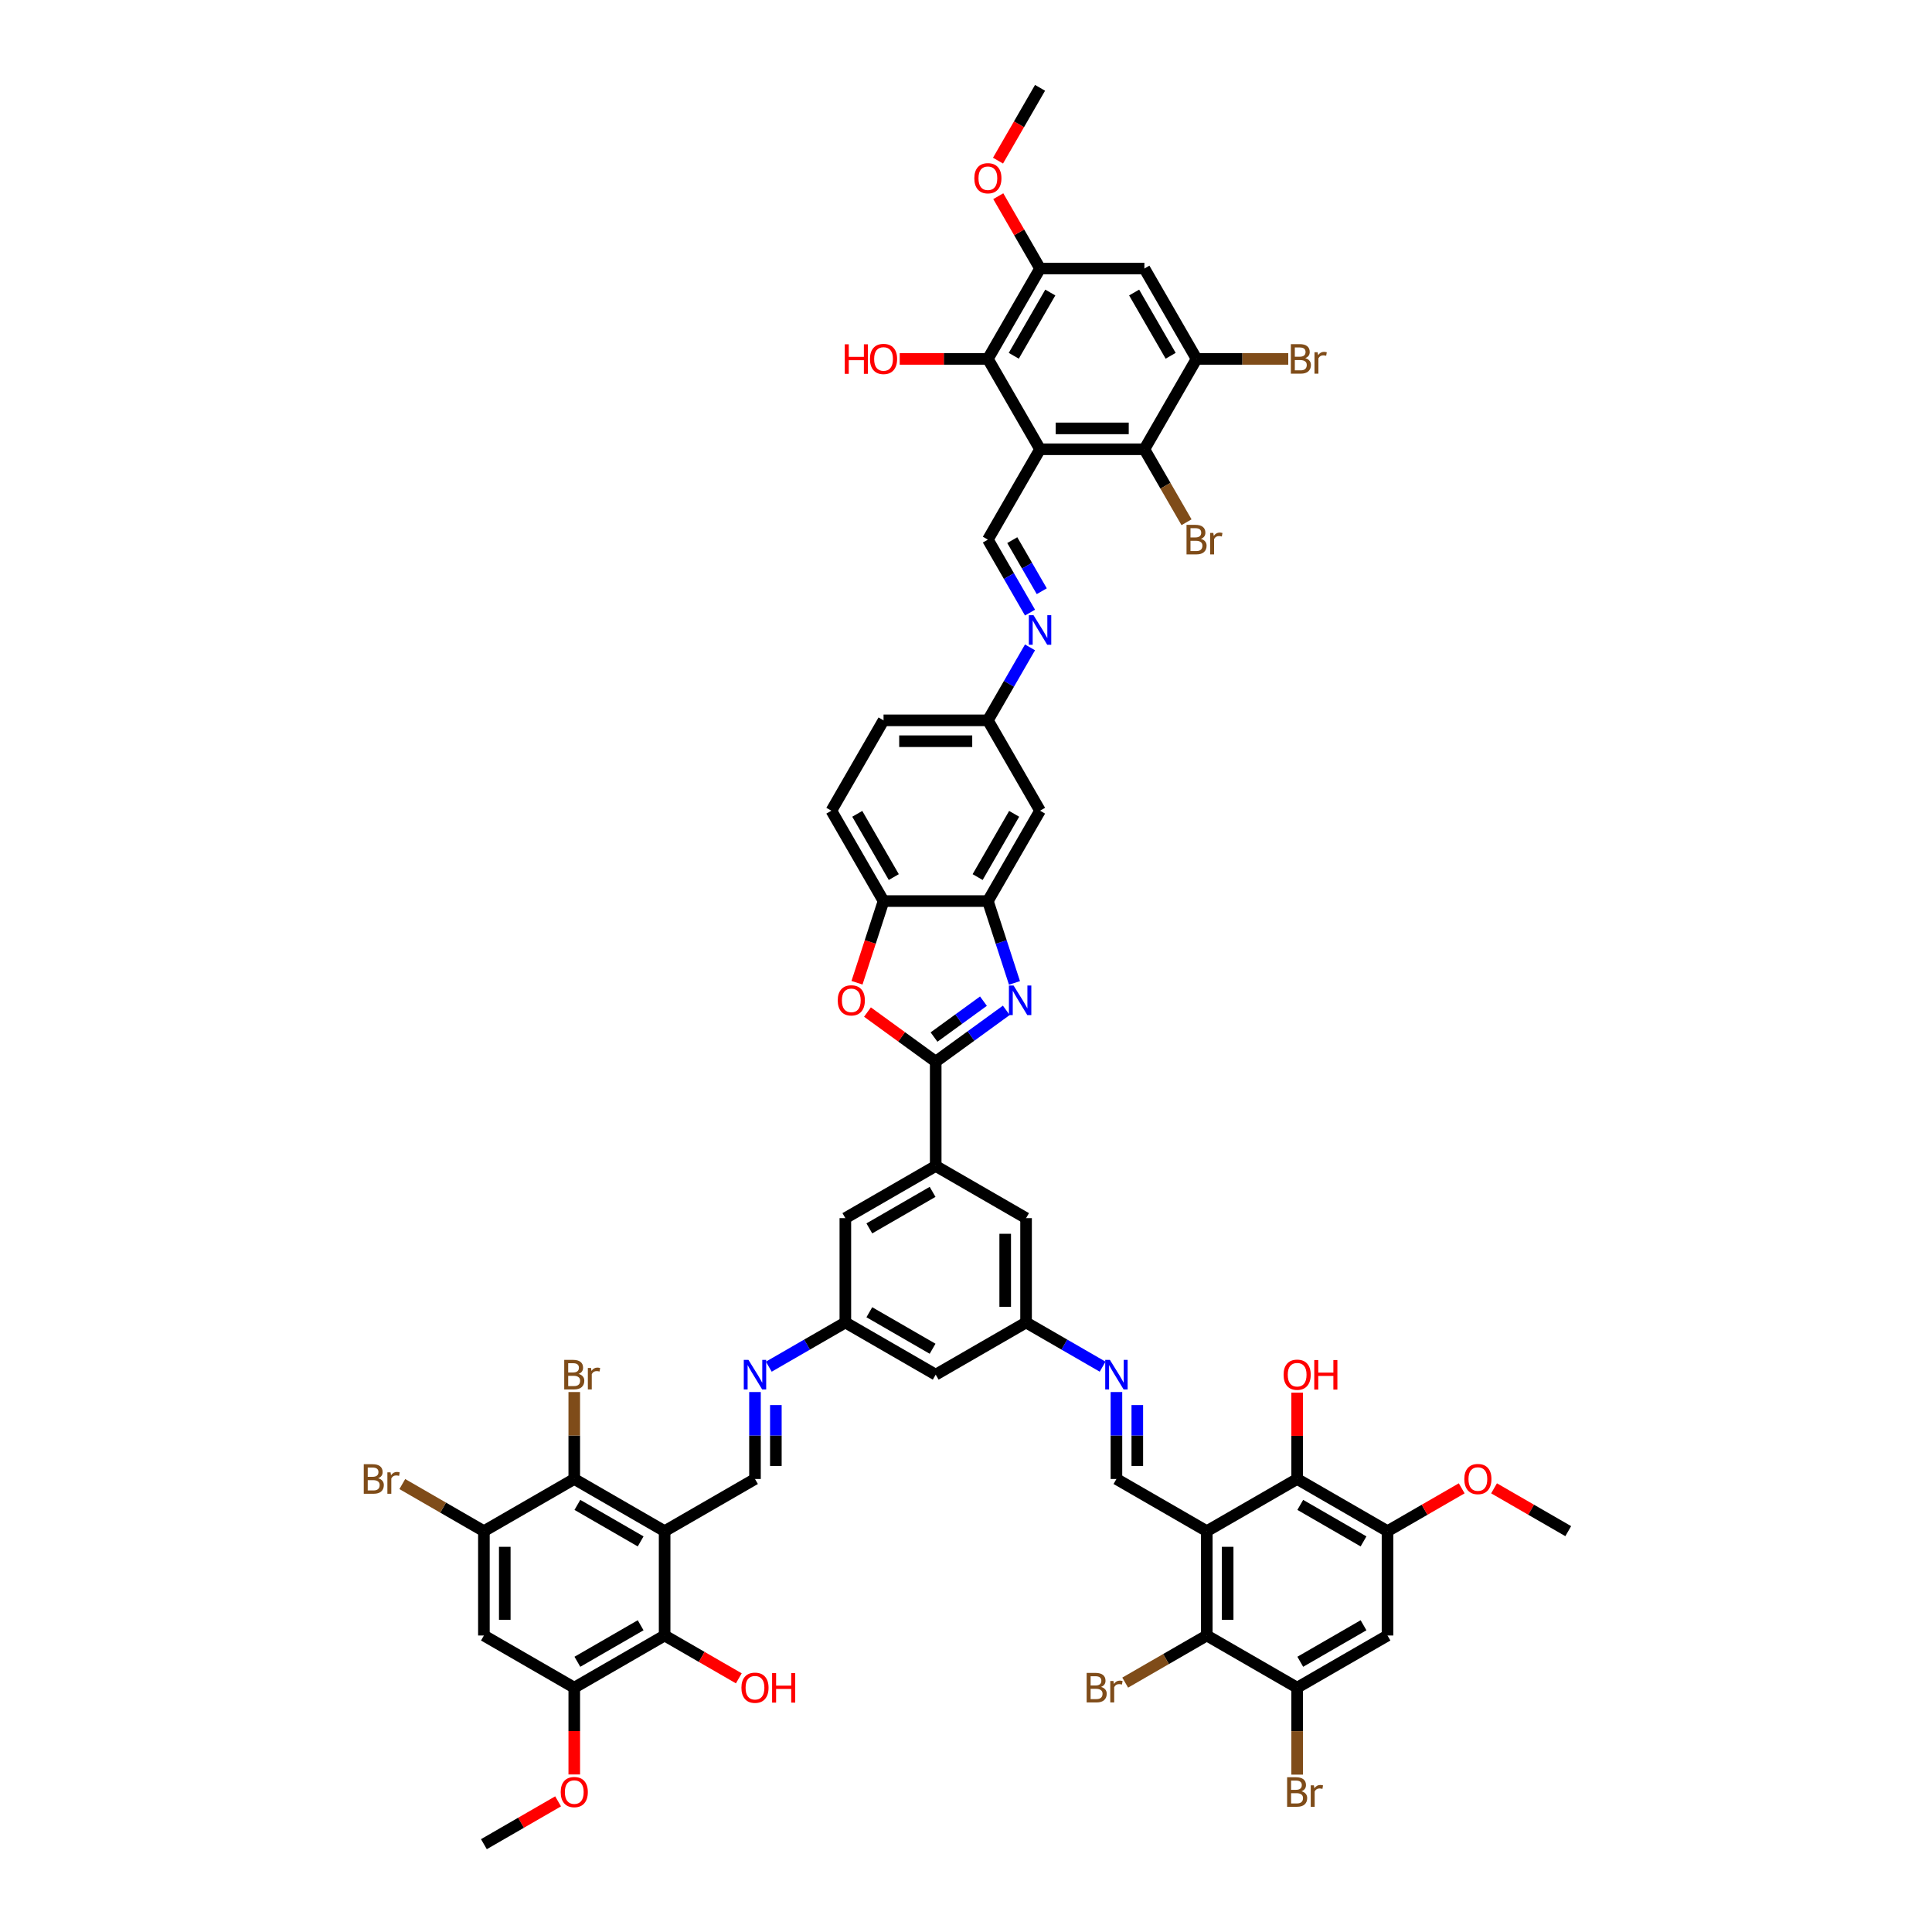 <?xml version='1.0' encoding='iso-8859-1'?>
<svg version='1.1' baseProfile='full'
              xmlns='http://www.w3.org/2000/svg'
                      xmlns:rdkit='http://www.rdkit.org/xml'
                      xmlns:xlink='http://www.w3.org/1999/xlink'
                  xml:space='preserve'
width='1000px' height='1000px' viewBox='0 0 1000 1000'>
<!-- END OF HEADER -->
<rect style='opacity:1.0;fill:#FFFFFF;stroke:none' width='1000' height='1000' x='0' y='0'> </rect>
<path class='bond-8' d='M 344.009,792.527 L 297.238,765.524' style='fill:none;fill-rule:evenodd;stroke:#000000;stroke-width:6px;stroke-linecap:butt;stroke-linejoin:miter;stroke-opacity:1' />
<path class='bond-8' d='M 331.593,797.83 L 298.853,778.928' style='fill:none;fill-rule:evenodd;stroke:#000000;stroke-width:6px;stroke-linecap:butt;stroke-linejoin:miter;stroke-opacity:1' />
<path class='bond-9' d='M 344.009,792.527 L 344.009,846.533' style='fill:none;fill-rule:evenodd;stroke:#000000;stroke-width:6px;stroke-linecap:butt;stroke-linejoin:miter;stroke-opacity:1' />
<path class='bond-12' d='M 344.009,792.527 L 390.78,765.524' style='fill:none;fill-rule:evenodd;stroke:#000000;stroke-width:6px;stroke-linecap:butt;stroke-linejoin:miter;stroke-opacity:1' />
<path class='bond-0' d='M 624.634,792.527 L 577.863,765.524' style='fill:none;fill-rule:evenodd;stroke:#000000;stroke-width:6px;stroke-linecap:butt;stroke-linejoin:miter;stroke-opacity:1' />
<path class='bond-7' d='M 624.634,792.527 L 624.634,846.533' style='fill:none;fill-rule:evenodd;stroke:#000000;stroke-width:6px;stroke-linecap:butt;stroke-linejoin:miter;stroke-opacity:1' />
<path class='bond-7' d='M 635.435,800.628 L 635.435,838.432' style='fill:none;fill-rule:evenodd;stroke:#000000;stroke-width:6px;stroke-linecap:butt;stroke-linejoin:miter;stroke-opacity:1' />
<path class='bond-10' d='M 624.634,792.527 L 671.404,765.524' style='fill:none;fill-rule:evenodd;stroke:#000000;stroke-width:6px;stroke-linecap:butt;stroke-linejoin:miter;stroke-opacity:1' />
<path class='bond-1' d='M 538.328,232.538 L 511.324,279.308' style='fill:none;fill-rule:evenodd;stroke:#000000;stroke-width:6px;stroke-linecap:butt;stroke-linejoin:miter;stroke-opacity:1' />
<path class='bond-6' d='M 538.328,232.538 L 592.334,232.538' style='fill:none;fill-rule:evenodd;stroke:#000000;stroke-width:6px;stroke-linecap:butt;stroke-linejoin:miter;stroke-opacity:1' />
<path class='bond-6' d='M 546.428,221.736 L 584.233,221.736' style='fill:none;fill-rule:evenodd;stroke:#000000;stroke-width:6px;stroke-linecap:butt;stroke-linejoin:miter;stroke-opacity:1' />
<path class='bond-11' d='M 538.328,232.538 L 511.324,185.767' style='fill:none;fill-rule:evenodd;stroke:#000000;stroke-width:6px;stroke-linecap:butt;stroke-linejoin:miter;stroke-opacity:1' />
<path class='bond-2' d='M 484.321,549.499 L 484.321,603.505' style='fill:none;fill-rule:evenodd;stroke:#000000;stroke-width:6px;stroke-linecap:butt;stroke-linejoin:miter;stroke-opacity:1' />
<path class='bond-3' d='M 484.321,549.499 L 502.592,536.224' style='fill:none;fill-rule:evenodd;stroke:#000000;stroke-width:6px;stroke-linecap:butt;stroke-linejoin:miter;stroke-opacity:1' />
<path class='bond-3' d='M 502.592,536.224 L 520.863,522.95' style='fill:none;fill-rule:evenodd;stroke:#0000FF;stroke-width:6px;stroke-linecap:butt;stroke-linejoin:miter;stroke-opacity:1' />
<path class='bond-3' d='M 483.454,536.778 L 496.243,527.486' style='fill:none;fill-rule:evenodd;stroke:#000000;stroke-width:6px;stroke-linecap:butt;stroke-linejoin:miter;stroke-opacity:1' />
<path class='bond-3' d='M 496.243,527.486 L 509.033,518.194' style='fill:none;fill-rule:evenodd;stroke:#0000FF;stroke-width:6px;stroke-linecap:butt;stroke-linejoin:miter;stroke-opacity:1' />
<path class='bond-4' d='M 484.321,549.499 L 466.661,536.668' style='fill:none;fill-rule:evenodd;stroke:#000000;stroke-width:6px;stroke-linecap:butt;stroke-linejoin:miter;stroke-opacity:1' />
<path class='bond-4' d='M 466.661,536.668 L 449,523.836' style='fill:none;fill-rule:evenodd;stroke:#FF0000;stroke-width:6px;stroke-linecap:butt;stroke-linejoin:miter;stroke-opacity:1' />
<path class='bond-5' d='M 525.09,508.757 L 518.207,487.574' style='fill:none;fill-rule:evenodd;stroke:#0000FF;stroke-width:6px;stroke-linecap:butt;stroke-linejoin:miter;stroke-opacity:1' />
<path class='bond-5' d='M 518.207,487.574 L 511.324,466.392' style='fill:none;fill-rule:evenodd;stroke:#000000;stroke-width:6px;stroke-linecap:butt;stroke-linejoin:miter;stroke-opacity:1' />
<path class='bond-22' d='M 443.581,508.671 L 450.45,487.531' style='fill:none;fill-rule:evenodd;stroke:#FF0000;stroke-width:6px;stroke-linecap:butt;stroke-linejoin:miter;stroke-opacity:1' />
<path class='bond-22' d='M 450.45,487.531 L 457.318,466.392' style='fill:none;fill-rule:evenodd;stroke:#000000;stroke-width:6px;stroke-linecap:butt;stroke-linejoin:miter;stroke-opacity:1' />
<path class='bond-29' d='M 511.324,466.392 L 538.328,419.621' style='fill:none;fill-rule:evenodd;stroke:#000000;stroke-width:6px;stroke-linecap:butt;stroke-linejoin:miter;stroke-opacity:1' />
<path class='bond-29' d='M 506.021,453.975 L 524.923,421.236' style='fill:none;fill-rule:evenodd;stroke:#000000;stroke-width:6px;stroke-linecap:butt;stroke-linejoin:miter;stroke-opacity:1' />
<path class='bond-55' d='M 511.324,466.392 L 457.318,466.392' style='fill:none;fill-rule:evenodd;stroke:#000000;stroke-width:6px;stroke-linecap:butt;stroke-linejoin:miter;stroke-opacity:1' />
<path class='bond-18' d='M 592.334,232.538 L 619.337,185.767' style='fill:none;fill-rule:evenodd;stroke:#000000;stroke-width:6px;stroke-linecap:butt;stroke-linejoin:miter;stroke-opacity:1' />
<path class='bond-38' d='M 592.334,232.538 L 603.238,251.424' style='fill:none;fill-rule:evenodd;stroke:#000000;stroke-width:6px;stroke-linecap:butt;stroke-linejoin:miter;stroke-opacity:1' />
<path class='bond-38' d='M 603.238,251.424 L 614.142,270.311' style='fill:none;fill-rule:evenodd;stroke:#7F4C19;stroke-width:6px;stroke-linecap:butt;stroke-linejoin:miter;stroke-opacity:1' />
<path class='bond-17' d='M 624.634,846.533 L 671.404,873.536' style='fill:none;fill-rule:evenodd;stroke:#000000;stroke-width:6px;stroke-linecap:butt;stroke-linejoin:miter;stroke-opacity:1' />
<path class='bond-37' d='M 624.634,846.533 L 603.517,858.725' style='fill:none;fill-rule:evenodd;stroke:#000000;stroke-width:6px;stroke-linecap:butt;stroke-linejoin:miter;stroke-opacity:1' />
<path class='bond-37' d='M 603.517,858.725 L 582.399,870.917' style='fill:none;fill-rule:evenodd;stroke:#7F4C19;stroke-width:6px;stroke-linecap:butt;stroke-linejoin:miter;stroke-opacity:1' />
<path class='bond-16' d='M 297.238,765.524 L 250.467,792.527' style='fill:none;fill-rule:evenodd;stroke:#000000;stroke-width:6px;stroke-linecap:butt;stroke-linejoin:miter;stroke-opacity:1' />
<path class='bond-39' d='M 297.238,765.524 L 297.238,743.019' style='fill:none;fill-rule:evenodd;stroke:#000000;stroke-width:6px;stroke-linecap:butt;stroke-linejoin:miter;stroke-opacity:1' />
<path class='bond-39' d='M 297.238,743.019 L 297.238,720.515' style='fill:none;fill-rule:evenodd;stroke:#7F4C19;stroke-width:6px;stroke-linecap:butt;stroke-linejoin:miter;stroke-opacity:1' />
<path class='bond-19' d='M 344.009,846.533 L 297.238,873.536' style='fill:none;fill-rule:evenodd;stroke:#000000;stroke-width:6px;stroke-linecap:butt;stroke-linejoin:miter;stroke-opacity:1' />
<path class='bond-19' d='M 331.593,841.229 L 298.853,860.131' style='fill:none;fill-rule:evenodd;stroke:#000000;stroke-width:6px;stroke-linecap:butt;stroke-linejoin:miter;stroke-opacity:1' />
<path class='bond-43' d='M 344.009,846.533 L 363.209,857.618' style='fill:none;fill-rule:evenodd;stroke:#000000;stroke-width:6px;stroke-linecap:butt;stroke-linejoin:miter;stroke-opacity:1' />
<path class='bond-43' d='M 363.209,857.618 L 382.409,868.703' style='fill:none;fill-rule:evenodd;stroke:#FF0000;stroke-width:6px;stroke-linecap:butt;stroke-linejoin:miter;stroke-opacity:1' />
<path class='bond-21' d='M 671.404,765.524 L 718.175,792.527' style='fill:none;fill-rule:evenodd;stroke:#000000;stroke-width:6px;stroke-linecap:butt;stroke-linejoin:miter;stroke-opacity:1' />
<path class='bond-21' d='M 673.019,778.928 L 705.759,797.83' style='fill:none;fill-rule:evenodd;stroke:#000000;stroke-width:6px;stroke-linecap:butt;stroke-linejoin:miter;stroke-opacity:1' />
<path class='bond-44' d='M 671.404,765.524 L 671.404,743.181' style='fill:none;fill-rule:evenodd;stroke:#000000;stroke-width:6px;stroke-linecap:butt;stroke-linejoin:miter;stroke-opacity:1' />
<path class='bond-44' d='M 671.404,743.181 L 671.404,720.839' style='fill:none;fill-rule:evenodd;stroke:#FF0000;stroke-width:6px;stroke-linecap:butt;stroke-linejoin:miter;stroke-opacity:1' />
<path class='bond-20' d='M 511.324,185.767 L 538.328,138.996' style='fill:none;fill-rule:evenodd;stroke:#000000;stroke-width:6px;stroke-linecap:butt;stroke-linejoin:miter;stroke-opacity:1' />
<path class='bond-20' d='M 524.729,184.152 L 543.631,151.412' style='fill:none;fill-rule:evenodd;stroke:#000000;stroke-width:6px;stroke-linecap:butt;stroke-linejoin:miter;stroke-opacity:1' />
<path class='bond-45' d='M 511.324,185.767 L 488.507,185.767' style='fill:none;fill-rule:evenodd;stroke:#000000;stroke-width:6px;stroke-linecap:butt;stroke-linejoin:miter;stroke-opacity:1' />
<path class='bond-45' d='M 488.507,185.767 L 465.689,185.767' style='fill:none;fill-rule:evenodd;stroke:#FF0000;stroke-width:6px;stroke-linecap:butt;stroke-linejoin:miter;stroke-opacity:1' />
<path class='bond-26' d='M 390.78,765.524 L 390.78,743.019' style='fill:none;fill-rule:evenodd;stroke:#000000;stroke-width:6px;stroke-linecap:butt;stroke-linejoin:miter;stroke-opacity:1' />
<path class='bond-26' d='M 390.78,743.019 L 390.78,720.515' style='fill:none;fill-rule:evenodd;stroke:#0000FF;stroke-width:6px;stroke-linecap:butt;stroke-linejoin:miter;stroke-opacity:1' />
<path class='bond-26' d='M 401.581,758.772 L 401.581,743.019' style='fill:none;fill-rule:evenodd;stroke:#000000;stroke-width:6px;stroke-linecap:butt;stroke-linejoin:miter;stroke-opacity:1' />
<path class='bond-26' d='M 401.581,743.019 L 401.581,727.266' style='fill:none;fill-rule:evenodd;stroke:#0000FF;stroke-width:6px;stroke-linecap:butt;stroke-linejoin:miter;stroke-opacity:1' />
<path class='bond-13' d='M 577.863,765.524 L 577.863,743.019' style='fill:none;fill-rule:evenodd;stroke:#000000;stroke-width:6px;stroke-linecap:butt;stroke-linejoin:miter;stroke-opacity:1' />
<path class='bond-13' d='M 577.863,743.019 L 577.863,720.515' style='fill:none;fill-rule:evenodd;stroke:#0000FF;stroke-width:6px;stroke-linecap:butt;stroke-linejoin:miter;stroke-opacity:1' />
<path class='bond-13' d='M 588.664,758.772 L 588.664,743.019' style='fill:none;fill-rule:evenodd;stroke:#000000;stroke-width:6px;stroke-linecap:butt;stroke-linejoin:miter;stroke-opacity:1' />
<path class='bond-13' d='M 588.664,743.019 L 588.664,727.266' style='fill:none;fill-rule:evenodd;stroke:#0000FF;stroke-width:6px;stroke-linecap:butt;stroke-linejoin:miter;stroke-opacity:1' />
<path class='bond-14' d='M 511.324,279.308 L 522.229,298.195' style='fill:none;fill-rule:evenodd;stroke:#000000;stroke-width:6px;stroke-linecap:butt;stroke-linejoin:miter;stroke-opacity:1' />
<path class='bond-14' d='M 522.229,298.195 L 533.133,317.082' style='fill:none;fill-rule:evenodd;stroke:#0000FF;stroke-width:6px;stroke-linecap:butt;stroke-linejoin:miter;stroke-opacity:1' />
<path class='bond-14' d='M 523.95,279.574 L 531.583,292.794' style='fill:none;fill-rule:evenodd;stroke:#000000;stroke-width:6px;stroke-linecap:butt;stroke-linejoin:miter;stroke-opacity:1' />
<path class='bond-14' d='M 531.583,292.794 L 539.216,306.015' style='fill:none;fill-rule:evenodd;stroke:#0000FF;stroke-width:6px;stroke-linecap:butt;stroke-linejoin:miter;stroke-opacity:1' />
<path class='bond-15' d='M 484.321,603.505 L 437.551,630.508' style='fill:none;fill-rule:evenodd;stroke:#000000;stroke-width:6px;stroke-linecap:butt;stroke-linejoin:miter;stroke-opacity:1' />
<path class='bond-15' d='M 482.706,616.909 L 449.967,635.812' style='fill:none;fill-rule:evenodd;stroke:#000000;stroke-width:6px;stroke-linecap:butt;stroke-linejoin:miter;stroke-opacity:1' />
<path class='bond-54' d='M 484.321,603.505 L 531.092,630.508' style='fill:none;fill-rule:evenodd;stroke:#000000;stroke-width:6px;stroke-linecap:butt;stroke-linejoin:miter;stroke-opacity:1' />
<path class='bond-41' d='M 250.467,792.527 L 229.35,780.335' style='fill:none;fill-rule:evenodd;stroke:#000000;stroke-width:6px;stroke-linecap:butt;stroke-linejoin:miter;stroke-opacity:1' />
<path class='bond-41' d='M 229.35,780.335 L 208.233,768.143' style='fill:none;fill-rule:evenodd;stroke:#7F4C19;stroke-width:6px;stroke-linecap:butt;stroke-linejoin:miter;stroke-opacity:1' />
<path class='bond-53' d='M 250.467,792.527 L 250.467,846.533' style='fill:none;fill-rule:evenodd;stroke:#000000;stroke-width:6px;stroke-linecap:butt;stroke-linejoin:miter;stroke-opacity:1' />
<path class='bond-53' d='M 261.269,800.628 L 261.269,838.432' style='fill:none;fill-rule:evenodd;stroke:#000000;stroke-width:6px;stroke-linecap:butt;stroke-linejoin:miter;stroke-opacity:1' />
<path class='bond-42' d='M 671.404,873.536 L 671.404,896.04' style='fill:none;fill-rule:evenodd;stroke:#000000;stroke-width:6px;stroke-linecap:butt;stroke-linejoin:miter;stroke-opacity:1' />
<path class='bond-42' d='M 671.404,896.04 L 671.404,918.545' style='fill:none;fill-rule:evenodd;stroke:#7F4C19;stroke-width:6px;stroke-linecap:butt;stroke-linejoin:miter;stroke-opacity:1' />
<path class='bond-57' d='M 671.404,873.536 L 718.175,846.533' style='fill:none;fill-rule:evenodd;stroke:#000000;stroke-width:6px;stroke-linecap:butt;stroke-linejoin:miter;stroke-opacity:1' />
<path class='bond-57' d='M 673.019,860.131 L 705.759,841.229' style='fill:none;fill-rule:evenodd;stroke:#000000;stroke-width:6px;stroke-linecap:butt;stroke-linejoin:miter;stroke-opacity:1' />
<path class='bond-40' d='M 619.337,185.767 L 643.067,185.767' style='fill:none;fill-rule:evenodd;stroke:#000000;stroke-width:6px;stroke-linecap:butt;stroke-linejoin:miter;stroke-opacity:1' />
<path class='bond-40' d='M 643.067,185.767 L 666.798,185.767' style='fill:none;fill-rule:evenodd;stroke:#7F4C19;stroke-width:6px;stroke-linecap:butt;stroke-linejoin:miter;stroke-opacity:1' />
<path class='bond-58' d='M 619.337,185.767 L 592.334,138.996' style='fill:none;fill-rule:evenodd;stroke:#000000;stroke-width:6px;stroke-linecap:butt;stroke-linejoin:miter;stroke-opacity:1' />
<path class='bond-58' d='M 605.932,184.152 L 587.03,151.412' style='fill:none;fill-rule:evenodd;stroke:#000000;stroke-width:6px;stroke-linecap:butt;stroke-linejoin:miter;stroke-opacity:1' />
<path class='bond-23' d='M 297.238,873.536 L 250.467,846.533' style='fill:none;fill-rule:evenodd;stroke:#000000;stroke-width:6px;stroke-linecap:butt;stroke-linejoin:miter;stroke-opacity:1' />
<path class='bond-47' d='M 297.238,873.536 L 297.238,895.997' style='fill:none;fill-rule:evenodd;stroke:#000000;stroke-width:6px;stroke-linecap:butt;stroke-linejoin:miter;stroke-opacity:1' />
<path class='bond-47' d='M 297.238,895.997 L 297.238,918.458' style='fill:none;fill-rule:evenodd;stroke:#FF0000;stroke-width:6px;stroke-linecap:butt;stroke-linejoin:miter;stroke-opacity:1' />
<path class='bond-24' d='M 538.328,138.996 L 592.334,138.996' style='fill:none;fill-rule:evenodd;stroke:#000000;stroke-width:6px;stroke-linecap:butt;stroke-linejoin:miter;stroke-opacity:1' />
<path class='bond-48' d='M 538.328,138.996 L 527.517,120.271' style='fill:none;fill-rule:evenodd;stroke:#000000;stroke-width:6px;stroke-linecap:butt;stroke-linejoin:miter;stroke-opacity:1' />
<path class='bond-48' d='M 527.517,120.271 L 516.706,101.547' style='fill:none;fill-rule:evenodd;stroke:#FF0000;stroke-width:6px;stroke-linecap:butt;stroke-linejoin:miter;stroke-opacity:1' />
<path class='bond-25' d='M 718.175,792.527 L 718.175,846.533' style='fill:none;fill-rule:evenodd;stroke:#000000;stroke-width:6px;stroke-linecap:butt;stroke-linejoin:miter;stroke-opacity:1' />
<path class='bond-46' d='M 718.175,792.527 L 737.375,781.442' style='fill:none;fill-rule:evenodd;stroke:#000000;stroke-width:6px;stroke-linecap:butt;stroke-linejoin:miter;stroke-opacity:1' />
<path class='bond-46' d='M 737.375,781.442 L 756.575,770.357' style='fill:none;fill-rule:evenodd;stroke:#FF0000;stroke-width:6px;stroke-linecap:butt;stroke-linejoin:miter;stroke-opacity:1' />
<path class='bond-36' d='M 457.318,466.392 L 430.315,419.621' style='fill:none;fill-rule:evenodd;stroke:#000000;stroke-width:6px;stroke-linecap:butt;stroke-linejoin:miter;stroke-opacity:1' />
<path class='bond-36' d='M 462.622,453.975 L 443.72,421.236' style='fill:none;fill-rule:evenodd;stroke:#000000;stroke-width:6px;stroke-linecap:butt;stroke-linejoin:miter;stroke-opacity:1' />
<path class='bond-31' d='M 397.93,707.389 L 417.74,695.952' style='fill:none;fill-rule:evenodd;stroke:#0000FF;stroke-width:6px;stroke-linecap:butt;stroke-linejoin:miter;stroke-opacity:1' />
<path class='bond-31' d='M 417.74,695.952 L 437.551,684.514' style='fill:none;fill-rule:evenodd;stroke:#000000;stroke-width:6px;stroke-linecap:butt;stroke-linejoin:miter;stroke-opacity:1' />
<path class='bond-27' d='M 570.712,707.389 L 550.902,695.952' style='fill:none;fill-rule:evenodd;stroke:#0000FF;stroke-width:6px;stroke-linecap:butt;stroke-linejoin:miter;stroke-opacity:1' />
<path class='bond-27' d='M 550.902,695.952 L 531.092,684.514' style='fill:none;fill-rule:evenodd;stroke:#000000;stroke-width:6px;stroke-linecap:butt;stroke-linejoin:miter;stroke-opacity:1' />
<path class='bond-28' d='M 533.133,335.077 L 522.229,353.963' style='fill:none;fill-rule:evenodd;stroke:#0000FF;stroke-width:6px;stroke-linecap:butt;stroke-linejoin:miter;stroke-opacity:1' />
<path class='bond-28' d='M 522.229,353.963 L 511.324,372.85' style='fill:none;fill-rule:evenodd;stroke:#000000;stroke-width:6px;stroke-linecap:butt;stroke-linejoin:miter;stroke-opacity:1' />
<path class='bond-35' d='M 538.328,419.621 L 511.324,372.85' style='fill:none;fill-rule:evenodd;stroke:#000000;stroke-width:6px;stroke-linecap:butt;stroke-linejoin:miter;stroke-opacity:1' />
<path class='bond-30' d='M 531.092,684.514 L 484.321,711.517' style='fill:none;fill-rule:evenodd;stroke:#000000;stroke-width:6px;stroke-linecap:butt;stroke-linejoin:miter;stroke-opacity:1' />
<path class='bond-33' d='M 531.092,684.514 L 531.092,630.508' style='fill:none;fill-rule:evenodd;stroke:#000000;stroke-width:6px;stroke-linecap:butt;stroke-linejoin:miter;stroke-opacity:1' />
<path class='bond-33' d='M 520.291,676.413 L 520.291,638.609' style='fill:none;fill-rule:evenodd;stroke:#000000;stroke-width:6px;stroke-linecap:butt;stroke-linejoin:miter;stroke-opacity:1' />
<path class='bond-32' d='M 437.551,684.514 L 437.551,630.508' style='fill:none;fill-rule:evenodd;stroke:#000000;stroke-width:6px;stroke-linecap:butt;stroke-linejoin:miter;stroke-opacity:1' />
<path class='bond-34' d='M 437.551,684.514 L 484.321,711.517' style='fill:none;fill-rule:evenodd;stroke:#000000;stroke-width:6px;stroke-linecap:butt;stroke-linejoin:miter;stroke-opacity:1' />
<path class='bond-34' d='M 449.967,679.211 L 482.706,698.113' style='fill:none;fill-rule:evenodd;stroke:#000000;stroke-width:6px;stroke-linecap:butt;stroke-linejoin:miter;stroke-opacity:1' />
<path class='bond-56' d='M 511.324,372.85 L 457.318,372.85' style='fill:none;fill-rule:evenodd;stroke:#000000;stroke-width:6px;stroke-linecap:butt;stroke-linejoin:miter;stroke-opacity:1' />
<path class='bond-56' d='M 503.223,383.651 L 465.419,383.651' style='fill:none;fill-rule:evenodd;stroke:#000000;stroke-width:6px;stroke-linecap:butt;stroke-linejoin:miter;stroke-opacity:1' />
<path class='bond-49' d='M 430.315,419.621 L 457.318,372.85' style='fill:none;fill-rule:evenodd;stroke:#000000;stroke-width:6px;stroke-linecap:butt;stroke-linejoin:miter;stroke-opacity:1' />
<path class='bond-52' d='M 773.317,770.357 L 792.517,781.442' style='fill:none;fill-rule:evenodd;stroke:#FF0000;stroke-width:6px;stroke-linecap:butt;stroke-linejoin:miter;stroke-opacity:1' />
<path class='bond-52' d='M 792.517,781.442 L 811.717,792.527' style='fill:none;fill-rule:evenodd;stroke:#000000;stroke-width:6px;stroke-linecap:butt;stroke-linejoin:miter;stroke-opacity:1' />
<path class='bond-51' d='M 288.867,932.375 L 269.667,943.46' style='fill:none;fill-rule:evenodd;stroke:#FF0000;stroke-width:6px;stroke-linecap:butt;stroke-linejoin:miter;stroke-opacity:1' />
<path class='bond-51' d='M 269.667,943.46 L 250.467,954.545' style='fill:none;fill-rule:evenodd;stroke:#000000;stroke-width:6px;stroke-linecap:butt;stroke-linejoin:miter;stroke-opacity:1' />
<path class='bond-50' d='M 516.569,83.141 L 527.448,64.298' style='fill:none;fill-rule:evenodd;stroke:#FF0000;stroke-width:6px;stroke-linecap:butt;stroke-linejoin:miter;stroke-opacity:1' />
<path class='bond-50' d='M 527.448,64.298 L 538.328,45.455' style='fill:none;fill-rule:evenodd;stroke:#000000;stroke-width:6px;stroke-linecap:butt;stroke-linejoin:miter;stroke-opacity:1' />
<path  class='atom-4' d='M 524.632 510.107
L 529.644 518.208
Q 530.141 519.007, 530.94 520.455
Q 531.74 521.902, 531.783 521.989
L 531.783 510.107
L 533.814 510.107
L 533.814 525.402
L 531.718 525.402
L 526.339 516.545
Q 525.713 515.508, 525.043 514.32
Q 524.395 513.132, 524.2 512.764
L 524.2 525.402
L 522.213 525.402
L 522.213 510.107
L 524.632 510.107
' fill='#0000FF'/>
<path  class='atom-5' d='M 433.609 517.798
Q 433.609 514.125, 435.423 512.073
Q 437.238 510.021, 440.629 510.021
Q 444.021 510.021, 445.836 512.073
Q 447.65 514.125, 447.65 517.798
Q 447.65 521.513, 445.814 523.63
Q 443.978 525.726, 440.629 525.726
Q 437.259 525.726, 435.423 523.63
Q 433.609 521.535, 433.609 517.798
M 440.629 523.998
Q 442.962 523.998, 444.215 522.442
Q 445.49 520.865, 445.49 517.798
Q 445.49 514.795, 444.215 513.283
Q 442.962 511.749, 440.629 511.749
Q 438.296 511.749, 437.022 513.261
Q 435.769 514.773, 435.769 517.798
Q 435.769 520.887, 437.022 522.442
Q 438.296 523.998, 440.629 523.998
' fill='#FF0000'/>
<path  class='atom-27' d='M 387.399 703.87
L 392.411 711.971
Q 392.908 712.77, 393.707 714.218
Q 394.506 715.665, 394.549 715.751
L 394.549 703.87
L 396.58 703.87
L 396.58 719.165
L 394.485 719.165
L 389.106 710.308
Q 388.479 709.271, 387.809 708.083
Q 387.161 706.894, 386.967 706.527
L 386.967 719.165
L 384.979 719.165
L 384.979 703.87
L 387.399 703.87
' fill='#0000FF'/>
<path  class='atom-28' d='M 574.482 703.87
L 579.494 711.971
Q 579.991 712.77, 580.79 714.218
Q 581.589 715.665, 581.632 715.751
L 581.632 703.87
L 583.663 703.87
L 583.663 719.165
L 581.568 719.165
L 576.189 710.308
Q 575.562 709.271, 574.893 708.083
Q 574.244 706.894, 574.05 706.527
L 574.05 719.165
L 572.063 719.165
L 572.063 703.87
L 574.482 703.87
' fill='#0000FF'/>
<path  class='atom-29' d='M 534.947 318.432
L 539.959 326.533
Q 540.455 327.332, 541.255 328.78
Q 542.054 330.227, 542.097 330.313
L 542.097 318.432
L 544.128 318.432
L 544.128 333.727
L 542.032 333.727
L 536.653 324.869
Q 536.027 323.833, 535.357 322.644
Q 534.709 321.456, 534.515 321.089
L 534.515 333.727
L 532.527 333.727
L 532.527 318.432
L 534.947 318.432
' fill='#0000FF'/>
<path  class='atom-38' d='M 569.881 873.147
Q 571.35 873.558, 572.084 874.465
Q 572.84 875.351, 572.84 876.668
Q 572.84 878.785, 571.479 879.995
Q 570.14 881.183, 567.591 881.183
L 562.449 881.183
L 562.449 865.889
L 566.964 865.889
Q 569.578 865.889, 570.896 866.947
Q 572.214 868.006, 572.214 869.95
Q 572.214 872.262, 569.881 873.147
M 564.502 867.617
L 564.502 872.413
L 566.964 872.413
Q 568.477 872.413, 569.254 871.808
Q 570.054 871.181, 570.054 869.95
Q 570.054 867.617, 566.964 867.617
L 564.502 867.617
M 567.591 879.455
Q 569.081 879.455, 569.881 878.742
Q 570.68 878.029, 570.68 876.668
Q 570.68 875.416, 569.794 874.789
Q 568.93 874.141, 567.267 874.141
L 564.502 874.141
L 564.502 879.455
L 567.591 879.455
' fill='#7F4C19'/>
<path  class='atom-38' d='M 576.318 870.08
L 576.556 871.613
Q 577.722 869.885, 579.623 869.885
Q 580.228 869.885, 581.049 870.101
L 580.725 871.916
Q 579.796 871.7, 579.278 871.7
Q 578.371 871.7, 577.766 872.067
Q 577.182 872.413, 576.707 873.255
L 576.707 881.183
L 574.676 881.183
L 574.676 870.08
L 576.318 870.08
' fill='#7F4C19'/>
<path  class='atom-39' d='M 621.573 278.92
Q 623.042 279.33, 623.776 280.237
Q 624.532 281.123, 624.532 282.441
Q 624.532 284.558, 623.171 285.768
Q 621.832 286.956, 619.283 286.956
L 614.142 286.956
L 614.142 271.661
L 618.656 271.661
Q 621.27 271.661, 622.588 272.72
Q 623.906 273.778, 623.906 275.722
Q 623.906 278.034, 621.573 278.92
M 616.194 273.389
L 616.194 278.185
L 618.656 278.185
Q 620.169 278.185, 620.946 277.58
Q 621.746 276.954, 621.746 275.722
Q 621.746 273.389, 618.656 273.389
L 616.194 273.389
M 619.283 285.228
Q 620.773 285.228, 621.573 284.515
Q 622.372 283.802, 622.372 282.441
Q 622.372 281.188, 621.486 280.561
Q 620.622 279.913, 618.959 279.913
L 616.194 279.913
L 616.194 285.228
L 619.283 285.228
' fill='#7F4C19'/>
<path  class='atom-39' d='M 628.01 275.852
L 628.248 277.386
Q 629.414 275.658, 631.315 275.658
Q 631.92 275.658, 632.741 275.874
L 632.417 277.688
Q 631.488 277.472, 630.97 277.472
Q 630.063 277.472, 629.458 277.839
Q 628.874 278.185, 628.399 279.028
L 628.399 286.956
L 626.369 286.956
L 626.369 275.852
L 628.01 275.852
' fill='#7F4C19'/>
<path  class='atom-40' d='M 299.474 711.129
Q 300.943 711.539, 301.677 712.446
Q 302.434 713.332, 302.434 714.65
Q 302.434 716.767, 301.073 717.977
Q 299.733 719.165, 297.184 719.165
L 292.043 719.165
L 292.043 703.87
L 296.558 703.87
Q 299.172 703.87, 300.489 704.929
Q 301.807 705.987, 301.807 707.931
Q 301.807 710.243, 299.474 711.129
M 294.095 705.598
L 294.095 710.394
L 296.558 710.394
Q 298.07 710.394, 298.848 709.789
Q 299.647 709.163, 299.647 707.931
Q 299.647 705.598, 296.558 705.598
L 294.095 705.598
M 297.184 717.436
Q 298.675 717.436, 299.474 716.724
Q 300.273 716.011, 300.273 714.65
Q 300.273 713.397, 299.388 712.77
Q 298.524 712.122, 296.86 712.122
L 294.095 712.122
L 294.095 717.436
L 297.184 717.436
' fill='#7F4C19'/>
<path  class='atom-40' d='M 305.912 708.061
L 306.149 709.595
Q 307.316 707.867, 309.217 707.867
Q 309.822 707.867, 310.643 708.083
L 310.318 709.897
Q 309.39 709.681, 308.871 709.681
Q 307.964 709.681, 307.359 710.048
Q 306.776 710.394, 306.3 711.237
L 306.3 719.165
L 304.27 719.165
L 304.27 708.061
L 305.912 708.061
' fill='#7F4C19'/>
<path  class='atom-41' d='M 675.579 185.378
Q 677.048 185.788, 677.782 186.696
Q 678.539 187.581, 678.539 188.899
Q 678.539 191.016, 677.178 192.226
Q 675.838 193.414, 673.289 193.414
L 668.148 193.414
L 668.148 178.12
L 672.663 178.12
Q 675.277 178.12, 676.594 179.178
Q 677.912 180.237, 677.912 182.181
Q 677.912 184.492, 675.579 185.378
M 670.2 179.848
L 670.2 184.644
L 672.663 184.644
Q 674.175 184.644, 674.953 184.039
Q 675.752 183.412, 675.752 182.181
Q 675.752 179.848, 672.663 179.848
L 670.2 179.848
M 673.289 191.686
Q 674.78 191.686, 675.579 190.973
Q 676.378 190.26, 676.378 188.899
Q 676.378 187.646, 675.493 187.02
Q 674.629 186.372, 672.965 186.372
L 670.2 186.372
L 670.2 191.686
L 673.289 191.686
' fill='#7F4C19'/>
<path  class='atom-41' d='M 682.017 182.31
L 682.254 183.844
Q 683.421 182.116, 685.322 182.116
Q 685.927 182.116, 686.748 182.332
L 686.423 184.147
Q 685.495 183.931, 684.976 183.931
Q 684.069 183.931, 683.464 184.298
Q 682.881 184.644, 682.405 185.486
L 682.405 193.414
L 680.375 193.414
L 680.375 182.31
L 682.017 182.31
' fill='#7F4C19'/>
<path  class='atom-42' d='M 195.715 765.135
Q 197.183 765.545, 197.918 766.453
Q 198.674 767.338, 198.674 768.656
Q 198.674 770.773, 197.313 771.983
Q 195.974 773.171, 193.425 773.171
L 188.283 773.171
L 188.283 757.876
L 192.798 757.876
Q 195.412 757.876, 196.73 758.935
Q 198.048 759.993, 198.048 761.938
Q 198.048 764.249, 195.715 765.135
M 190.335 759.605
L 190.335 764.4
L 192.798 764.4
Q 194.31 764.4, 195.088 763.795
Q 195.887 763.169, 195.887 761.938
Q 195.887 759.605, 192.798 759.605
L 190.335 759.605
M 193.425 771.443
Q 194.915 771.443, 195.715 770.73
Q 196.514 770.017, 196.514 768.656
Q 196.514 767.403, 195.628 766.777
Q 194.764 766.128, 193.101 766.128
L 190.335 766.128
L 190.335 771.443
L 193.425 771.443
' fill='#7F4C19'/>
<path  class='atom-42' d='M 202.152 762.067
L 202.39 763.601
Q 203.556 761.873, 205.457 761.873
Q 206.062 761.873, 206.883 762.089
L 206.559 763.903
Q 205.63 763.687, 205.112 763.687
Q 204.204 763.687, 203.599 764.055
Q 203.016 764.4, 202.541 765.243
L 202.541 773.171
L 200.51 773.171
L 200.51 762.067
L 202.152 762.067
' fill='#7F4C19'/>
<path  class='atom-43' d='M 673.64 927.153
Q 675.109 927.564, 675.844 928.471
Q 676.6 929.357, 676.6 930.675
Q 676.6 932.792, 675.239 934.001
Q 673.9 935.19, 671.35 935.19
L 666.209 935.19
L 666.209 919.895
L 670.724 919.895
Q 673.338 919.895, 674.656 920.954
Q 675.973 922.012, 675.973 923.956
Q 675.973 926.268, 673.64 927.153
M 668.261 921.623
L 668.261 926.419
L 670.724 926.419
Q 672.236 926.419, 673.014 925.814
Q 673.813 925.188, 673.813 923.956
Q 673.813 921.623, 670.724 921.623
L 668.261 921.623
M 671.35 933.461
Q 672.841 933.461, 673.64 932.749
Q 674.44 932.036, 674.44 930.675
Q 674.44 929.422, 673.554 928.795
Q 672.69 928.147, 671.026 928.147
L 668.261 928.147
L 668.261 933.461
L 671.35 933.461
' fill='#7F4C19'/>
<path  class='atom-43' d='M 680.078 924.086
L 680.315 925.62
Q 681.482 923.892, 683.383 923.892
Q 683.988 923.892, 684.809 924.108
L 684.485 925.922
Q 683.556 925.706, 683.037 925.706
Q 682.13 925.706, 681.525 926.073
Q 680.942 926.419, 680.467 927.262
L 680.467 935.19
L 678.436 935.19
L 678.436 924.086
L 680.078 924.086
' fill='#7F4C19'/>
<path  class='atom-44' d='M 383.759 873.579
Q 383.759 869.907, 385.574 867.855
Q 387.388 865.802, 390.78 865.802
Q 394.171 865.802, 395.986 867.855
Q 397.801 869.907, 397.801 873.579
Q 397.801 877.295, 395.964 879.412
Q 394.128 881.507, 390.78 881.507
Q 387.41 881.507, 385.574 879.412
Q 383.759 877.317, 383.759 873.579
M 390.78 879.779
Q 393.113 879.779, 394.366 878.224
Q 395.64 876.647, 395.64 873.579
Q 395.64 870.577, 394.366 869.064
Q 393.113 867.531, 390.78 867.531
Q 388.447 867.531, 387.172 869.043
Q 385.919 870.555, 385.919 873.579
Q 385.919 876.668, 387.172 878.224
Q 388.447 879.779, 390.78 879.779
' fill='#FF0000'/>
<path  class='atom-44' d='M 399.637 865.975
L 401.711 865.975
L 401.711 872.478
L 409.531 872.478
L 409.531 865.975
L 411.605 865.975
L 411.605 881.27
L 409.531 881.27
L 409.531 874.206
L 401.711 874.206
L 401.711 881.27
L 399.637 881.27
L 399.637 865.975
' fill='#FF0000'/>
<path  class='atom-45' d='M 664.384 711.561
Q 664.384 707.888, 666.198 705.836
Q 668.013 703.784, 671.404 703.784
Q 674.796 703.784, 676.611 705.836
Q 678.425 707.888, 678.425 711.561
Q 678.425 715.276, 676.589 717.393
Q 674.753 719.489, 671.404 719.489
Q 668.034 719.489, 666.198 717.393
Q 664.384 715.298, 664.384 711.561
M 671.404 717.76
Q 673.737 717.76, 674.99 716.205
Q 676.265 714.628, 676.265 711.561
Q 676.265 708.558, 674.99 707.046
Q 673.737 705.512, 671.404 705.512
Q 669.071 705.512, 667.797 707.024
Q 666.544 708.536, 666.544 711.561
Q 666.544 714.65, 667.797 716.205
Q 669.071 717.76, 671.404 717.76
' fill='#FF0000'/>
<path  class='atom-45' d='M 680.261 703.956
L 682.335 703.956
L 682.335 710.459
L 690.155 710.459
L 690.155 703.956
L 692.229 703.956
L 692.229 719.251
L 690.155 719.251
L 690.155 712.187
L 682.335 712.187
L 682.335 719.251
L 680.261 719.251
L 680.261 703.956
' fill='#FF0000'/>
<path  class='atom-46' d='M 437.249 178.206
L 439.323 178.206
L 439.323 184.708
L 447.143 184.708
L 447.143 178.206
L 449.217 178.206
L 449.217 193.501
L 447.143 193.501
L 447.143 186.437
L 439.323 186.437
L 439.323 193.501
L 437.249 193.501
L 437.249 178.206
' fill='#FF0000'/>
<path  class='atom-46' d='M 450.297 185.81
Q 450.297 182.138, 452.112 180.085
Q 453.927 178.033, 457.318 178.033
Q 460.71 178.033, 462.524 180.085
Q 464.339 182.138, 464.339 185.81
Q 464.339 189.526, 462.503 191.643
Q 460.667 193.738, 457.318 193.738
Q 453.948 193.738, 452.112 191.643
Q 450.297 189.547, 450.297 185.81
M 457.318 192.01
Q 459.651 192.01, 460.904 190.455
Q 462.179 188.878, 462.179 185.81
Q 462.179 182.807, 460.904 181.295
Q 459.651 179.761, 457.318 179.761
Q 454.985 179.761, 453.711 181.274
Q 452.458 182.786, 452.458 185.81
Q 452.458 188.899, 453.711 190.455
Q 454.985 192.01, 457.318 192.01
' fill='#FF0000'/>
<path  class='atom-47' d='M 757.925 765.567
Q 757.925 761.894, 759.74 759.842
Q 761.554 757.79, 764.946 757.79
Q 768.338 757.79, 770.152 759.842
Q 771.967 761.894, 771.967 765.567
Q 771.967 769.282, 770.131 771.399
Q 768.294 773.495, 764.946 773.495
Q 761.576 773.495, 759.74 771.399
Q 757.925 769.304, 757.925 765.567
M 764.946 771.767
Q 767.279 771.767, 768.532 770.211
Q 769.807 768.634, 769.807 765.567
Q 769.807 762.564, 768.532 761.052
Q 767.279 759.518, 764.946 759.518
Q 762.613 759.518, 761.338 761.03
Q 760.085 762.542, 760.085 765.567
Q 760.085 768.656, 761.338 770.211
Q 762.613 771.767, 764.946 771.767
' fill='#FF0000'/>
<path  class='atom-48' d='M 290.217 927.586
Q 290.217 923.913, 292.032 921.861
Q 293.847 919.809, 297.238 919.809
Q 300.63 919.809, 302.444 921.861
Q 304.259 923.913, 304.259 927.586
Q 304.259 931.301, 302.423 933.418
Q 300.587 935.514, 297.238 935.514
Q 293.868 935.514, 292.032 933.418
Q 290.217 931.323, 290.217 927.586
M 297.238 933.785
Q 299.571 933.785, 300.824 932.23
Q 302.099 930.653, 302.099 927.586
Q 302.099 924.583, 300.824 923.071
Q 299.571 921.537, 297.238 921.537
Q 294.905 921.537, 293.631 923.049
Q 292.378 924.561, 292.378 927.586
Q 292.378 930.675, 293.631 932.23
Q 294.905 933.785, 297.238 933.785
' fill='#FF0000'/>
<path  class='atom-49' d='M 504.304 92.269
Q 504.304 88.596, 506.118 86.544
Q 507.933 84.492, 511.324 84.492
Q 514.716 84.492, 516.531 86.544
Q 518.345 88.596, 518.345 92.269
Q 518.345 95.984, 516.509 98.101
Q 514.673 100.197, 511.324 100.197
Q 507.954 100.197, 506.118 98.101
Q 504.304 96.006, 504.304 92.269
M 511.324 98.468
Q 513.657 98.468, 514.91 96.913
Q 516.185 95.336, 516.185 92.269
Q 516.185 89.266, 514.91 87.754
Q 513.657 86.22, 511.324 86.22
Q 508.991 86.22, 507.717 87.732
Q 506.464 89.244, 506.464 92.269
Q 506.464 95.358, 507.717 96.913
Q 508.991 98.468, 511.324 98.468
' fill='#FF0000'/>
</svg>

